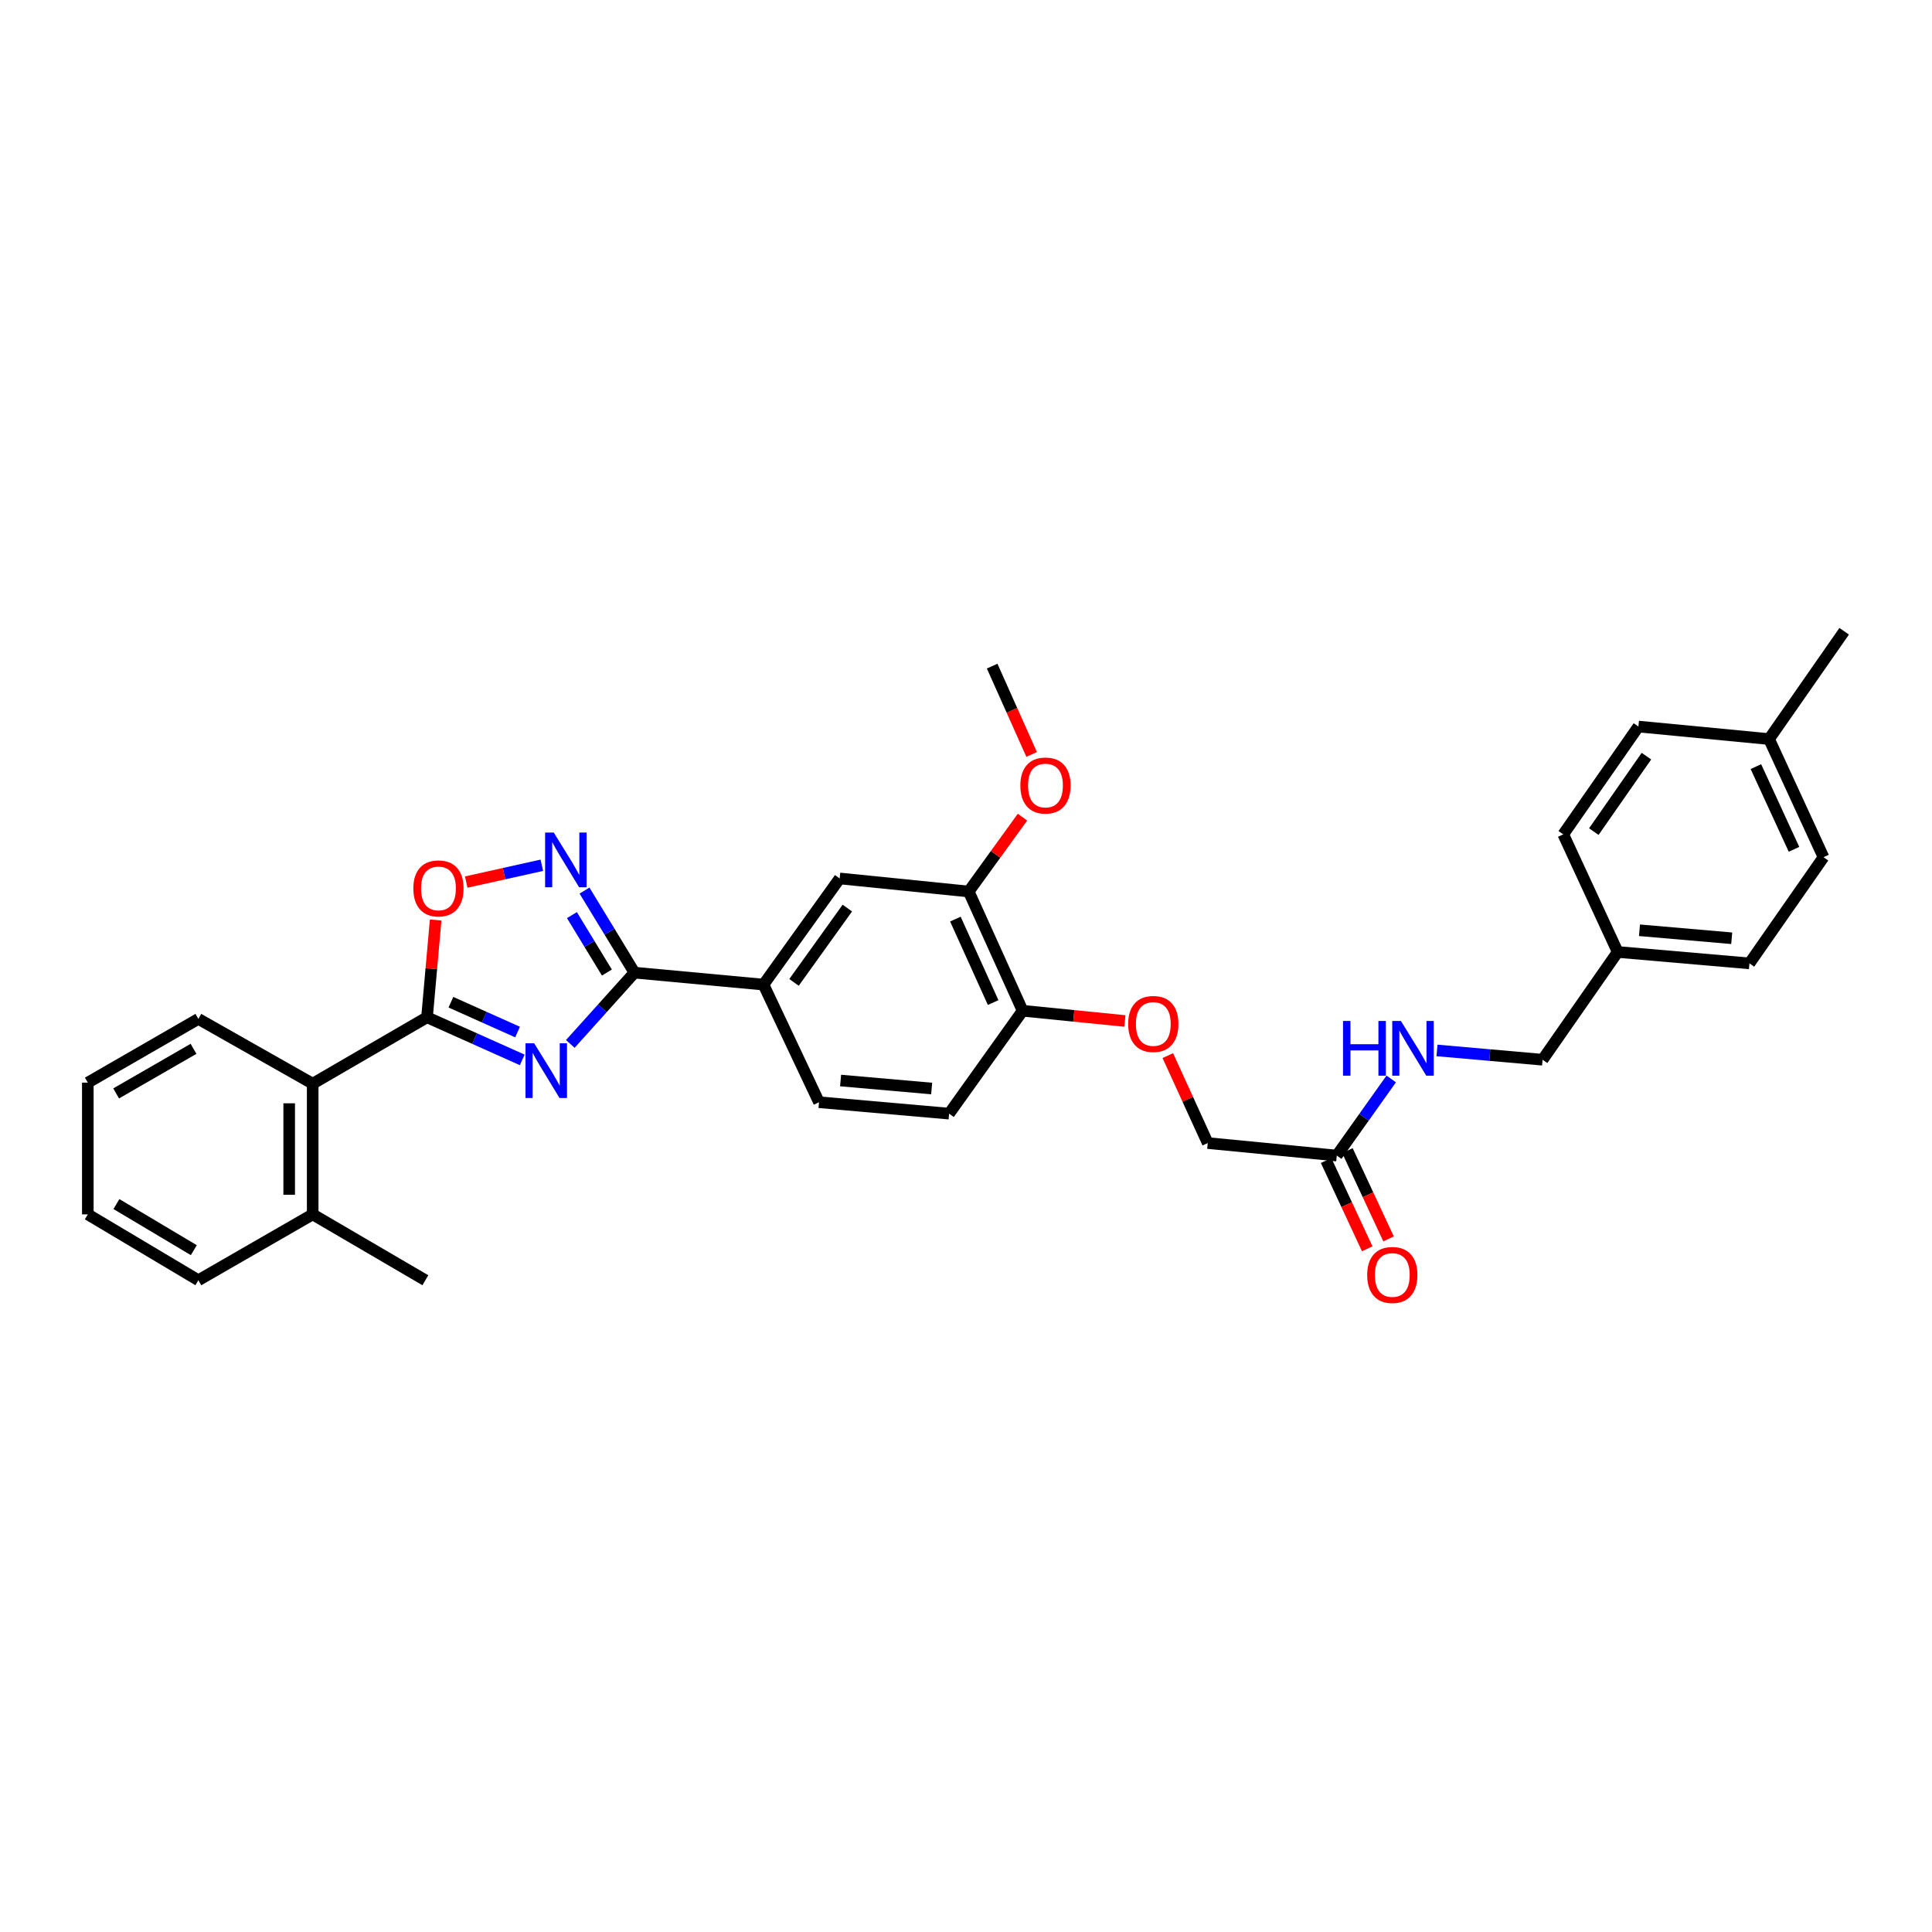 <?xml version='1.0' encoding='iso-8859-1'?>
<svg version='1.1' baseProfile='full'
              xmlns='http://www.w3.org/2000/svg'
                      xmlns:rdkit='http://www.rdkit.org/xml'
                      xmlns:xlink='http://www.w3.org/1999/xlink'
                  xml:space='preserve'
width='1000px' height='1000px' viewBox='0 0 1000 1000'>
<!-- END OF HEADER -->
<rect style='opacity:1.0;fill:#FFFFFF;stroke:none' width='1000' height='1000' x='0' y='0'> </rect>
<path class='bond-0' d='M 270.31,548.598 L 245.668,537.571' style='fill:none;fill-rule:evenodd;stroke:#0000FF;stroke-width:6px;stroke-linecap:butt;stroke-linejoin:miter;stroke-opacity:1' />
<path class='bond-0' d='M 245.668,537.571 L 221.026,526.544' style='fill:none;fill-rule:evenodd;stroke:#000000;stroke-width:6px;stroke-linecap:butt;stroke-linejoin:miter;stroke-opacity:1' />
<path class='bond-0' d='M 267.887,534.185 L 250.637,526.466' style='fill:none;fill-rule:evenodd;stroke:#0000FF;stroke-width:6px;stroke-linecap:butt;stroke-linejoin:miter;stroke-opacity:1' />
<path class='bond-0' d='M 250.637,526.466 L 233.388,518.747' style='fill:none;fill-rule:evenodd;stroke:#000000;stroke-width:6px;stroke-linecap:butt;stroke-linejoin:miter;stroke-opacity:1' />
<path class='bond-1' d='M 295.186,540.332 L 311.791,521.884' style='fill:none;fill-rule:evenodd;stroke:#0000FF;stroke-width:6px;stroke-linecap:butt;stroke-linejoin:miter;stroke-opacity:1' />
<path class='bond-1' d='M 311.791,521.884 L 328.396,503.436' style='fill:none;fill-rule:evenodd;stroke:#000000;stroke-width:6px;stroke-linecap:butt;stroke-linejoin:miter;stroke-opacity:1' />
<path class='bond-3' d='M 221.026,526.544 L 223.258,501.367' style='fill:none;fill-rule:evenodd;stroke:#000000;stroke-width:6px;stroke-linecap:butt;stroke-linejoin:miter;stroke-opacity:1' />
<path class='bond-3' d='M 223.258,501.367 L 225.49,476.19' style='fill:none;fill-rule:evenodd;stroke:#FF0000;stroke-width:6px;stroke-linecap:butt;stroke-linejoin:miter;stroke-opacity:1' />
<path class='bond-5' d='M 221.026,526.544 L 161.847,560.919' style='fill:none;fill-rule:evenodd;stroke:#000000;stroke-width:6px;stroke-linecap:butt;stroke-linejoin:miter;stroke-opacity:1' />
<path class='bond-2' d='M 328.396,503.436 L 315.469,482.199' style='fill:none;fill-rule:evenodd;stroke:#000000;stroke-width:6px;stroke-linecap:butt;stroke-linejoin:miter;stroke-opacity:1' />
<path class='bond-2' d='M 315.469,482.199 L 302.543,460.962' style='fill:none;fill-rule:evenodd;stroke:#0000FF;stroke-width:6px;stroke-linecap:butt;stroke-linejoin:miter;stroke-opacity:1' />
<path class='bond-2' d='M 314.126,503.39 L 305.077,488.524' style='fill:none;fill-rule:evenodd;stroke:#000000;stroke-width:6px;stroke-linecap:butt;stroke-linejoin:miter;stroke-opacity:1' />
<path class='bond-2' d='M 305.077,488.524 L 296.029,473.658' style='fill:none;fill-rule:evenodd;stroke:#0000FF;stroke-width:6px;stroke-linecap:butt;stroke-linejoin:miter;stroke-opacity:1' />
<path class='bond-4' d='M 328.396,503.436 L 395.185,509.627' style='fill:none;fill-rule:evenodd;stroke:#000000;stroke-width:6px;stroke-linecap:butt;stroke-linejoin:miter;stroke-opacity:1' />
<path class='bond-32' d='M 280.457,447.858 L 260.887,452.208' style='fill:none;fill-rule:evenodd;stroke:#0000FF;stroke-width:6px;stroke-linecap:butt;stroke-linejoin:miter;stroke-opacity:1' />
<path class='bond-32' d='M 260.887,452.208 L 241.317,456.559' style='fill:none;fill-rule:evenodd;stroke:#FF0000;stroke-width:6px;stroke-linecap:butt;stroke-linejoin:miter;stroke-opacity:1' />
<path class='bond-6' d='M 395.185,509.627 L 434.616,454.685' style='fill:none;fill-rule:evenodd;stroke:#000000;stroke-width:6px;stroke-linecap:butt;stroke-linejoin:miter;stroke-opacity:1' />
<path class='bond-6' d='M 410.984,508.479 L 438.585,470.02' style='fill:none;fill-rule:evenodd;stroke:#000000;stroke-width:6px;stroke-linecap:butt;stroke-linejoin:miter;stroke-opacity:1' />
<path class='bond-12' d='M 395.185,509.627 L 423.924,570.509' style='fill:none;fill-rule:evenodd;stroke:#000000;stroke-width:6px;stroke-linecap:butt;stroke-linejoin:miter;stroke-opacity:1' />
<path class='bond-13' d='M 161.847,560.919 L 161.847,628.56' style='fill:none;fill-rule:evenodd;stroke:#000000;stroke-width:6px;stroke-linecap:butt;stroke-linejoin:miter;stroke-opacity:1' />
<path class='bond-13' d='M 149.681,571.065 L 149.681,618.414' style='fill:none;fill-rule:evenodd;stroke:#000000;stroke-width:6px;stroke-linecap:butt;stroke-linejoin:miter;stroke-opacity:1' />
<path class='bond-25' d='M 161.847,560.919 L 102.674,527.382' style='fill:none;fill-rule:evenodd;stroke:#000000;stroke-width:6px;stroke-linecap:butt;stroke-linejoin:miter;stroke-opacity:1' />
<path class='bond-7' d='M 434.616,454.685 L 501.406,461.444' style='fill:none;fill-rule:evenodd;stroke:#000000;stroke-width:6px;stroke-linecap:butt;stroke-linejoin:miter;stroke-opacity:1' />
<path class='bond-19' d='M 501.406,461.444 L 515.321,442.2' style='fill:none;fill-rule:evenodd;stroke:#000000;stroke-width:6px;stroke-linecap:butt;stroke-linejoin:miter;stroke-opacity:1' />
<path class='bond-19' d='M 515.321,442.2 L 529.235,422.957' style='fill:none;fill-rule:evenodd;stroke:#FF0000;stroke-width:6px;stroke-linecap:butt;stroke-linejoin:miter;stroke-opacity:1' />
<path class='bond-33' d='M 501.406,461.444 L 529.319,523.165' style='fill:none;fill-rule:evenodd;stroke:#000000;stroke-width:6px;stroke-linecap:butt;stroke-linejoin:miter;stroke-opacity:1' />
<path class='bond-33' d='M 494.508,475.715 L 514.048,518.92' style='fill:none;fill-rule:evenodd;stroke:#000000;stroke-width:6px;stroke-linecap:butt;stroke-linejoin:miter;stroke-opacity:1' />
<path class='bond-8' d='M 691.914,598.119 L 625.125,591.644' style='fill:none;fill-rule:evenodd;stroke:#000000;stroke-width:6px;stroke-linecap:butt;stroke-linejoin:miter;stroke-opacity:1' />
<path class='bond-10' d='M 691.914,598.119 L 706.003,578.295' style='fill:none;fill-rule:evenodd;stroke:#000000;stroke-width:6px;stroke-linecap:butt;stroke-linejoin:miter;stroke-opacity:1' />
<path class='bond-10' d='M 706.003,578.295 L 720.092,558.472' style='fill:none;fill-rule:evenodd;stroke:#0000FF;stroke-width:6px;stroke-linecap:butt;stroke-linejoin:miter;stroke-opacity:1' />
<path class='bond-14' d='M 686.4,600.687 L 697.039,623.536' style='fill:none;fill-rule:evenodd;stroke:#000000;stroke-width:6px;stroke-linecap:butt;stroke-linejoin:miter;stroke-opacity:1' />
<path class='bond-14' d='M 697.039,623.536 L 707.678,646.385' style='fill:none;fill-rule:evenodd;stroke:#FF0000;stroke-width:6px;stroke-linecap:butt;stroke-linejoin:miter;stroke-opacity:1' />
<path class='bond-14' d='M 697.429,595.551 L 708.068,618.401' style='fill:none;fill-rule:evenodd;stroke:#000000;stroke-width:6px;stroke-linecap:butt;stroke-linejoin:miter;stroke-opacity:1' />
<path class='bond-14' d='M 708.068,618.401 L 718.707,641.25' style='fill:none;fill-rule:evenodd;stroke:#FF0000;stroke-width:6px;stroke-linecap:butt;stroke-linejoin:miter;stroke-opacity:1' />
<path class='bond-9' d='M 529.319,523.165 L 491.261,576.417' style='fill:none;fill-rule:evenodd;stroke:#000000;stroke-width:6px;stroke-linecap:butt;stroke-linejoin:miter;stroke-opacity:1' />
<path class='bond-11' d='M 529.319,523.165 L 555.784,525.809' style='fill:none;fill-rule:evenodd;stroke:#000000;stroke-width:6px;stroke-linecap:butt;stroke-linejoin:miter;stroke-opacity:1' />
<path class='bond-11' d='M 555.784,525.809 L 582.248,528.454' style='fill:none;fill-rule:evenodd;stroke:#FF0000;stroke-width:6px;stroke-linecap:butt;stroke-linejoin:miter;stroke-opacity:1' />
<path class='bond-17' d='M 743.788,543.704 L 771.114,546.11' style='fill:none;fill-rule:evenodd;stroke:#0000FF;stroke-width:6px;stroke-linecap:butt;stroke-linejoin:miter;stroke-opacity:1' />
<path class='bond-17' d='M 771.114,546.11 L 798.439,548.517' style='fill:none;fill-rule:evenodd;stroke:#000000;stroke-width:6px;stroke-linecap:butt;stroke-linejoin:miter;stroke-opacity:1' />
<path class='bond-16' d='M 604.46,546.379 L 614.792,569.012' style='fill:none;fill-rule:evenodd;stroke:#FF0000;stroke-width:6px;stroke-linecap:butt;stroke-linejoin:miter;stroke-opacity:1' />
<path class='bond-16' d='M 614.792,569.012 L 625.125,591.644' style='fill:none;fill-rule:evenodd;stroke:#000000;stroke-width:6px;stroke-linecap:butt;stroke-linejoin:miter;stroke-opacity:1' />
<path class='bond-15' d='M 423.924,570.509 L 491.261,576.417' style='fill:none;fill-rule:evenodd;stroke:#000000;stroke-width:6px;stroke-linecap:butt;stroke-linejoin:miter;stroke-opacity:1' />
<path class='bond-15' d='M 435.087,559.276 L 482.224,563.411' style='fill:none;fill-rule:evenodd;stroke:#000000;stroke-width:6px;stroke-linecap:butt;stroke-linejoin:miter;stroke-opacity:1' />
<path class='bond-26' d='M 161.847,628.56 L 220.168,662.651' style='fill:none;fill-rule:evenodd;stroke:#000000;stroke-width:6px;stroke-linecap:butt;stroke-linejoin:miter;stroke-opacity:1' />
<path class='bond-27' d='M 161.847,628.56 L 102.674,662.651' style='fill:none;fill-rule:evenodd;stroke:#000000;stroke-width:6px;stroke-linecap:butt;stroke-linejoin:miter;stroke-opacity:1' />
<path class='bond-18' d='M 798.439,548.517 L 837.315,492.737' style='fill:none;fill-rule:evenodd;stroke:#000000;stroke-width:6px;stroke-linecap:butt;stroke-linejoin:miter;stroke-opacity:1' />
<path class='bond-21' d='M 837.315,492.737 L 809.145,431.854' style='fill:none;fill-rule:evenodd;stroke:#000000;stroke-width:6px;stroke-linecap:butt;stroke-linejoin:miter;stroke-opacity:1' />
<path class='bond-22' d='M 837.315,492.737 L 905.511,498.644' style='fill:none;fill-rule:evenodd;stroke:#000000;stroke-width:6px;stroke-linecap:butt;stroke-linejoin:miter;stroke-opacity:1' />
<path class='bond-22' d='M 848.594,481.502 L 896.331,485.637' style='fill:none;fill-rule:evenodd;stroke:#000000;stroke-width:6px;stroke-linecap:butt;stroke-linejoin:miter;stroke-opacity:1' />
<path class='bond-29' d='M 533.975,390.492 L 523.757,367.636' style='fill:none;fill-rule:evenodd;stroke:#FF0000;stroke-width:6px;stroke-linecap:butt;stroke-linejoin:miter;stroke-opacity:1' />
<path class='bond-29' d='M 523.757,367.636 L 513.538,344.781' style='fill:none;fill-rule:evenodd;stroke:#000000;stroke-width:6px;stroke-linecap:butt;stroke-linejoin:miter;stroke-opacity:1' />
<path class='bond-20' d='M 915.669,382.535 L 943.846,443.689' style='fill:none;fill-rule:evenodd;stroke:#000000;stroke-width:6px;stroke-linecap:butt;stroke-linejoin:miter;stroke-opacity:1' />
<path class='bond-20' d='M 908.847,396.8 L 928.571,439.607' style='fill:none;fill-rule:evenodd;stroke:#000000;stroke-width:6px;stroke-linecap:butt;stroke-linejoin:miter;stroke-opacity:1' />
<path class='bond-28' d='M 915.669,382.535 L 954.545,326.742' style='fill:none;fill-rule:evenodd;stroke:#000000;stroke-width:6px;stroke-linecap:butt;stroke-linejoin:miter;stroke-opacity:1' />
<path class='bond-35' d='M 915.669,382.535 L 848.041,376.061' style='fill:none;fill-rule:evenodd;stroke:#000000;stroke-width:6px;stroke-linecap:butt;stroke-linejoin:miter;stroke-opacity:1' />
<path class='bond-24' d='M 809.145,431.854 L 848.041,376.061' style='fill:none;fill-rule:evenodd;stroke:#000000;stroke-width:6px;stroke-linecap:butt;stroke-linejoin:miter;stroke-opacity:1' />
<path class='bond-24' d='M 824.959,430.442 L 852.187,391.387' style='fill:none;fill-rule:evenodd;stroke:#000000;stroke-width:6px;stroke-linecap:butt;stroke-linejoin:miter;stroke-opacity:1' />
<path class='bond-23' d='M 905.511,498.644 L 943.846,443.689' style='fill:none;fill-rule:evenodd;stroke:#000000;stroke-width:6px;stroke-linecap:butt;stroke-linejoin:miter;stroke-opacity:1' />
<path class='bond-30' d='M 102.674,527.382 L 45.455,560.365' style='fill:none;fill-rule:evenodd;stroke:#000000;stroke-width:6px;stroke-linecap:butt;stroke-linejoin:miter;stroke-opacity:1' />
<path class='bond-30' d='M 100.167,542.869 L 60.113,565.957' style='fill:none;fill-rule:evenodd;stroke:#000000;stroke-width:6px;stroke-linecap:butt;stroke-linejoin:miter;stroke-opacity:1' />
<path class='bond-34' d='M 102.674,662.651 L 45.455,628.56' style='fill:none;fill-rule:evenodd;stroke:#000000;stroke-width:6px;stroke-linecap:butt;stroke-linejoin:miter;stroke-opacity:1' />
<path class='bond-34' d='M 100.318,647.086 L 60.264,623.223' style='fill:none;fill-rule:evenodd;stroke:#000000;stroke-width:6px;stroke-linecap:butt;stroke-linejoin:miter;stroke-opacity:1' />
<path class='bond-31' d='M 45.455,560.365 L 45.455,628.56' style='fill:none;fill-rule:evenodd;stroke:#000000;stroke-width:6px;stroke-linecap:butt;stroke-linejoin:miter;stroke-opacity:1' />
<path  class='atom-0' d='M 276.48 540
L 285.76 555
Q 286.68 556.48, 288.16 559.16
Q 289.64 561.84, 289.72 562
L 289.72 540
L 293.48 540
L 293.48 568.32
L 289.6 568.32
L 279.64 551.92
Q 278.48 550, 277.24 547.8
Q 276.04 545.6, 275.68 544.92
L 275.68 568.32
L 272 568.32
L 272 540
L 276.48 540
' fill='#0000FF'/>
<path  class='atom-3' d='M 286.625 430.934
L 295.905 445.934
Q 296.825 447.414, 298.305 450.094
Q 299.785 452.774, 299.865 452.934
L 299.865 430.934
L 303.625 430.934
L 303.625 459.254
L 299.745 459.254
L 289.785 442.854
Q 288.625 440.934, 287.385 438.734
Q 286.185 436.534, 285.825 435.854
L 285.825 459.254
L 282.145 459.254
L 282.145 430.934
L 286.625 430.934
' fill='#0000FF'/>
<path  class='atom-4' d='M 213.947 459.834
Q 213.947 453.034, 217.307 449.234
Q 220.667 445.434, 226.947 445.434
Q 233.227 445.434, 236.587 449.234
Q 239.947 453.034, 239.947 459.834
Q 239.947 466.714, 236.547 470.634
Q 233.147 474.514, 226.947 474.514
Q 220.707 474.514, 217.307 470.634
Q 213.947 466.754, 213.947 459.834
M 226.947 471.314
Q 231.267 471.314, 233.587 468.434
Q 235.947 465.514, 235.947 459.834
Q 235.947 454.274, 233.587 451.474
Q 231.267 448.634, 226.947 448.634
Q 222.627 448.634, 220.267 451.434
Q 217.947 454.234, 217.947 459.834
Q 217.947 465.554, 220.267 468.434
Q 222.627 471.314, 226.947 471.314
' fill='#FF0000'/>
<path  class='atom-11' d='M 695.145 528.449
L 698.985 528.449
L 698.985 540.489
L 713.465 540.489
L 713.465 528.449
L 717.305 528.449
L 717.305 556.769
L 713.465 556.769
L 713.465 543.689
L 698.985 543.689
L 698.985 556.769
L 695.145 556.769
L 695.145 528.449
' fill='#0000FF'/>
<path  class='atom-11' d='M 725.105 528.449
L 734.385 543.449
Q 735.305 544.929, 736.785 547.609
Q 738.265 550.289, 738.345 550.449
L 738.345 528.449
L 742.105 528.449
L 742.105 556.769
L 738.225 556.769
L 728.265 540.369
Q 727.105 538.449, 725.865 536.249
Q 724.665 534.049, 724.305 533.369
L 724.305 556.769
L 720.625 556.769
L 720.625 528.449
L 725.105 528.449
' fill='#0000FF'/>
<path  class='atom-12' d='M 583.947 530.003
Q 583.947 523.203, 587.307 519.403
Q 590.667 515.603, 596.947 515.603
Q 603.227 515.603, 606.587 519.403
Q 609.947 523.203, 609.947 530.003
Q 609.947 536.883, 606.547 540.803
Q 603.147 544.683, 596.947 544.683
Q 590.707 544.683, 587.307 540.803
Q 583.947 536.923, 583.947 530.003
M 596.947 541.483
Q 601.267 541.483, 603.587 538.603
Q 605.947 535.683, 605.947 530.003
Q 605.947 524.443, 603.587 521.643
Q 601.267 518.803, 596.947 518.803
Q 592.627 518.803, 590.267 521.603
Q 587.947 524.403, 587.947 530.003
Q 587.947 535.723, 590.267 538.603
Q 592.627 541.483, 596.947 541.483
' fill='#FF0000'/>
<path  class='atom-15' d='M 707.653 659.92
Q 707.653 653.12, 711.013 649.32
Q 714.373 645.52, 720.653 645.52
Q 726.933 645.52, 730.293 649.32
Q 733.653 653.12, 733.653 659.92
Q 733.653 666.8, 730.253 670.72
Q 726.853 674.6, 720.653 674.6
Q 714.413 674.6, 711.013 670.72
Q 707.653 666.84, 707.653 659.92
M 720.653 671.4
Q 724.973 671.4, 727.293 668.52
Q 729.653 665.6, 729.653 659.92
Q 729.653 654.36, 727.293 651.56
Q 724.973 648.72, 720.653 648.72
Q 716.333 648.72, 713.973 651.52
Q 711.653 654.32, 711.653 659.92
Q 711.653 665.64, 713.973 668.52
Q 716.333 671.4, 720.653 671.4
' fill='#FF0000'/>
<path  class='atom-20' d='M 528.134 406.582
Q 528.134 399.782, 531.494 395.982
Q 534.854 392.182, 541.134 392.182
Q 547.414 392.182, 550.774 395.982
Q 554.134 399.782, 554.134 406.582
Q 554.134 413.462, 550.734 417.382
Q 547.334 421.262, 541.134 421.262
Q 534.894 421.262, 531.494 417.382
Q 528.134 413.502, 528.134 406.582
M 541.134 418.062
Q 545.454 418.062, 547.774 415.182
Q 550.134 412.262, 550.134 406.582
Q 550.134 401.022, 547.774 398.222
Q 545.454 395.382, 541.134 395.382
Q 536.814 395.382, 534.454 398.182
Q 532.134 400.982, 532.134 406.582
Q 532.134 412.302, 534.454 415.182
Q 536.814 418.062, 541.134 418.062
' fill='#FF0000'/>
</svg>
